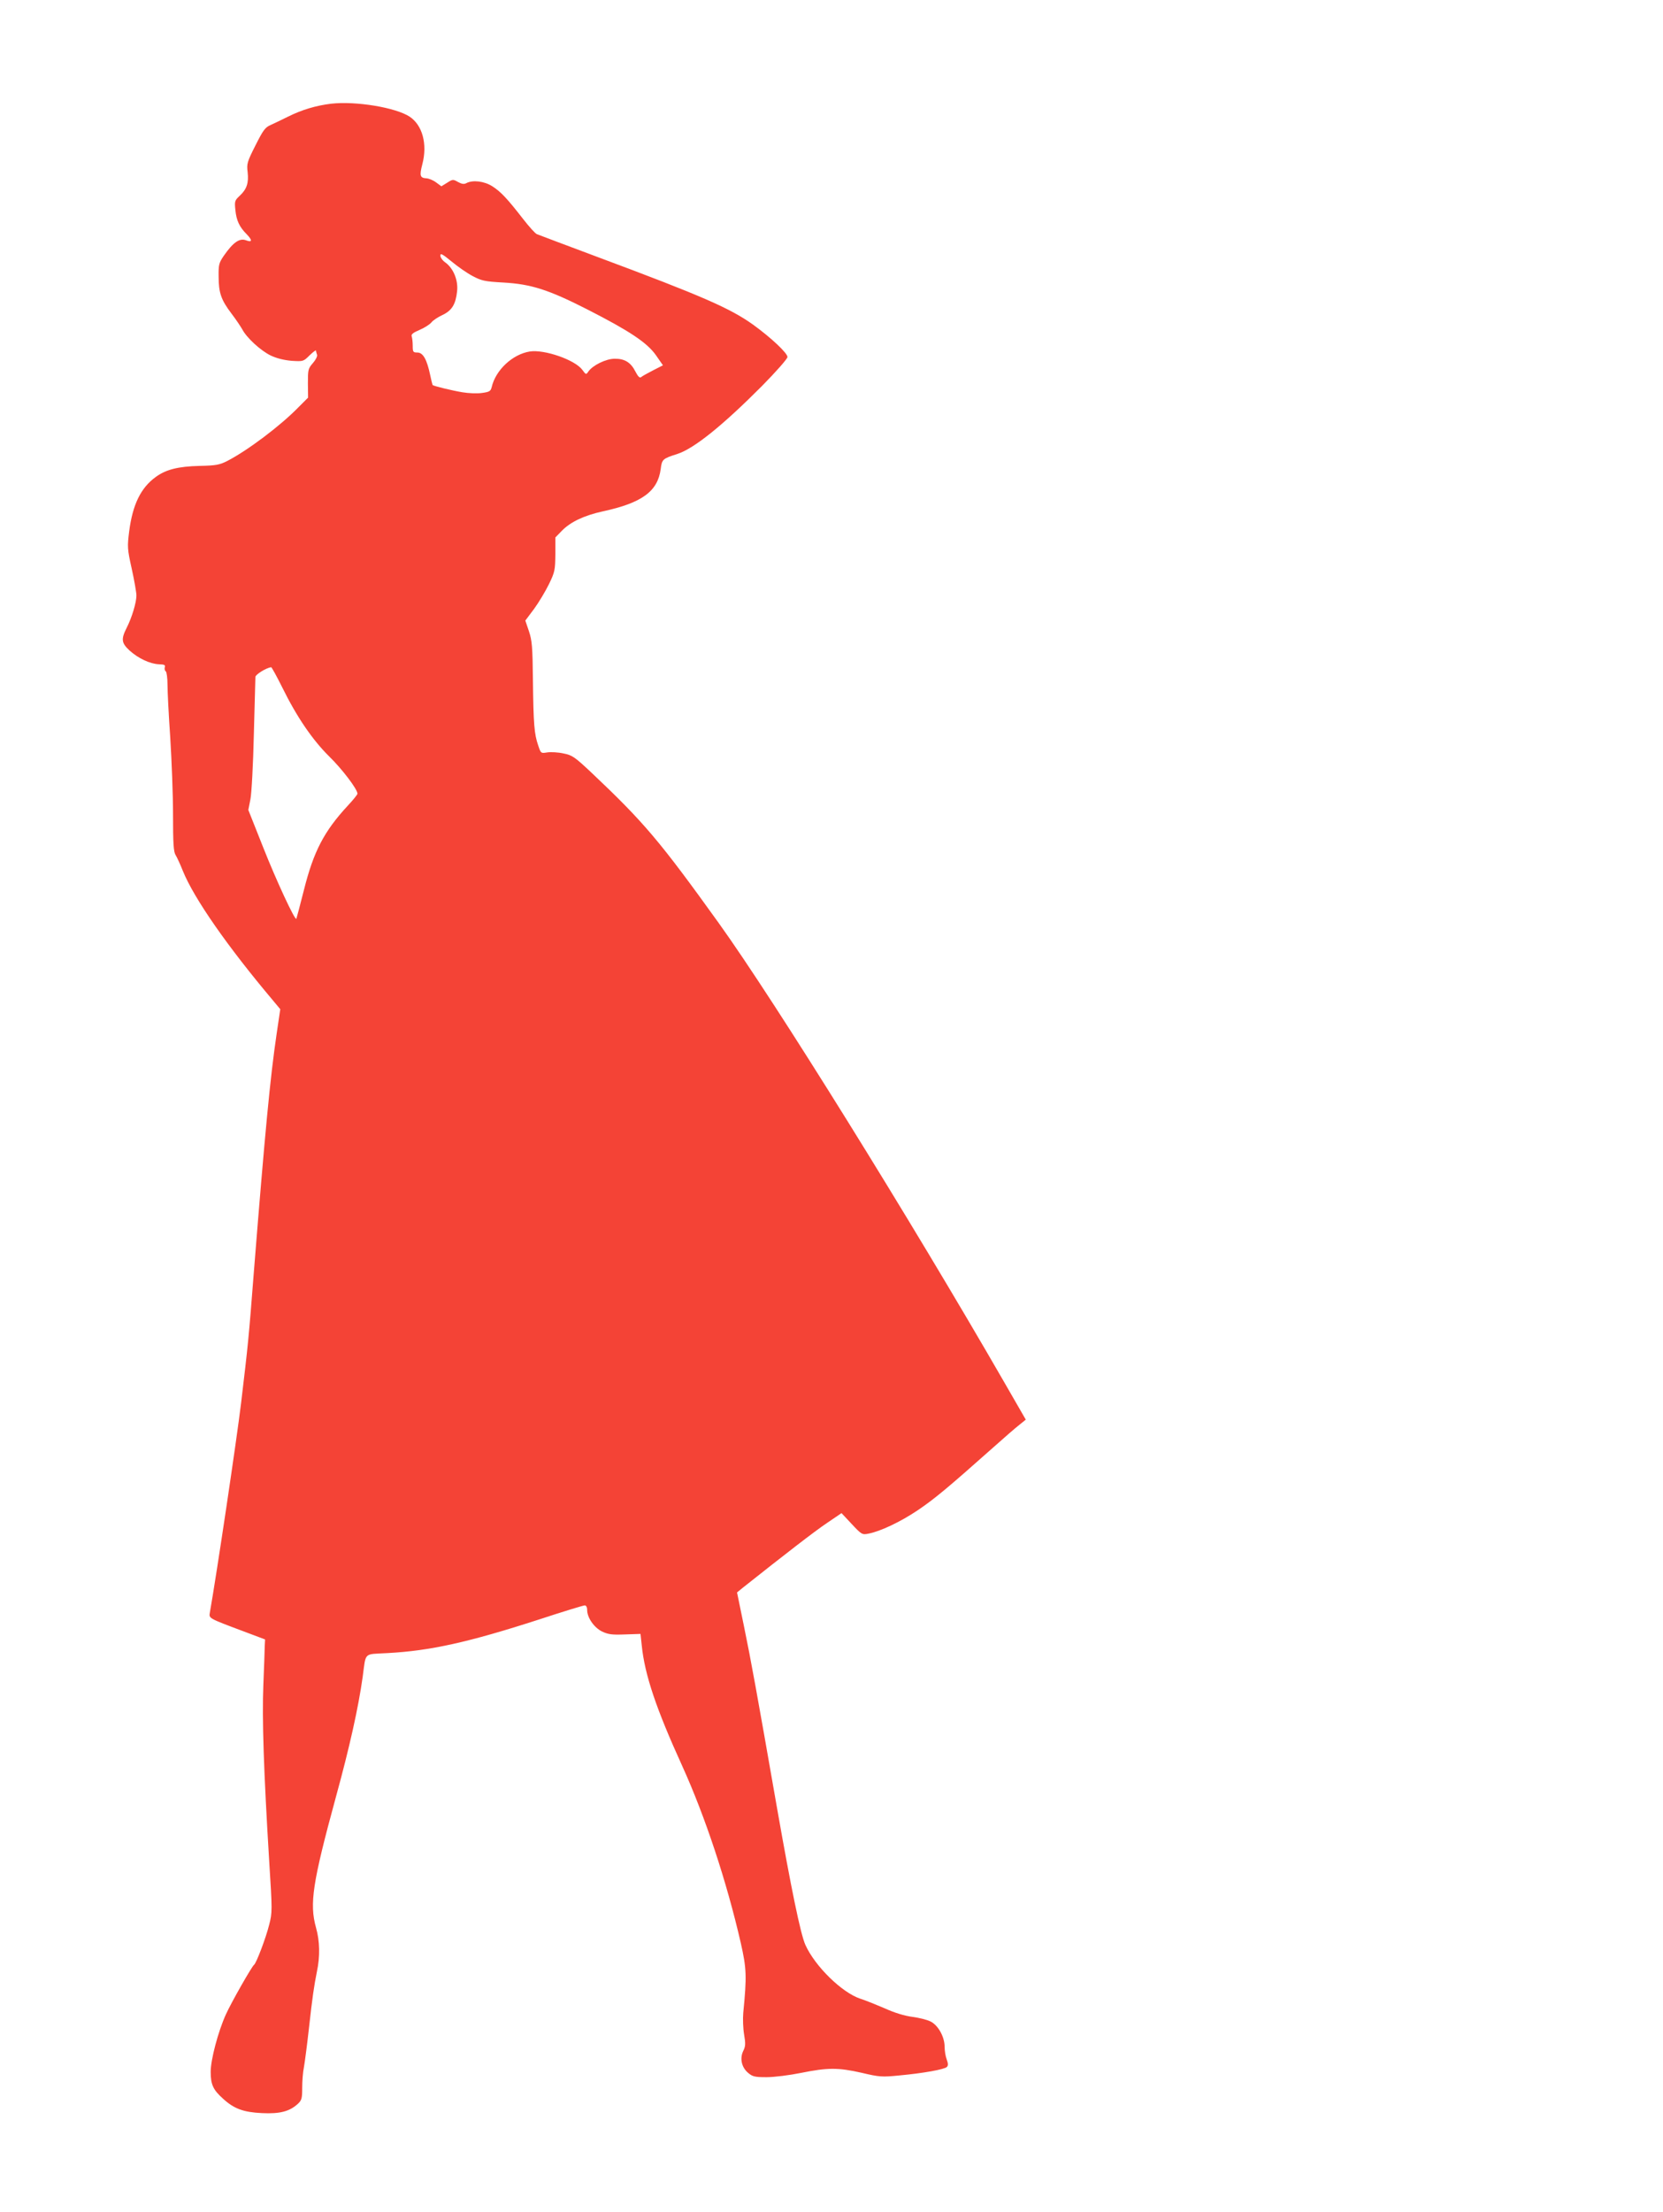 <?xml version="1.0" standalone="no"?>
<!DOCTYPE svg PUBLIC "-//W3C//DTD SVG 20010904//EN"
 "http://www.w3.org/TR/2001/REC-SVG-20010904/DTD/svg10.dtd">
<svg version="1.0" xmlns="http://www.w3.org/2000/svg"
 width="963pt" height="1280pt" viewBox="0 0 963 1280"
 preserveAspectRatio="xMidYMid meet">
<g transform="translate(0,1280) scale(0.1,-0.1)"
fill="#f44336" stroke="none">
<path d="M1918 12200 c-89 -11 -169 -35 -248 -74 -36 -18 -82 -40 -102 -49
-33 -14 -44 -30 -89 -119 -48 -95 -51 -106 -45 -154 7 -63 -5 -99 -46 -137
-29 -27 -30 -32 -25 -82 6 -61 23 -98 66 -141 33 -34 32 -48 -3 -35 -38 15
-75 -10 -130 -89 -28 -41 -31 -52 -30 -120 0 -95 15 -136 74 -214 26 -34 54
-76 63 -92 25 -48 105 -122 164 -151 36 -17 77 -27 122 -31 67 -4 68 -4 104
32 21 20 37 32 37 27 0 -5 3 -16 6 -24 3 -8 -8 -30 -24 -48 -28 -32 -29 -39
-29 -117 l1 -83 -55 -55 c-104 -107 -294 -250 -412 -311 -45 -23 -66 -27 -160
-29 -126 -3 -196 -21 -255 -64 -87 -63 -134 -160 -154 -315 -11 -89 -11 -101
15 -217 15 -68 27 -137 27 -154 0 -40 -26 -127 -56 -186 -34 -67 -31 -89 17
-133 50 -45 118 -77 170 -79 31 -1 38 -4 33 -18 -2 -9 0 -19 6 -23 5 -3 10
-39 10 -78 0 -40 7 -178 16 -307 8 -129 16 -329 16 -445 0 -166 3 -215 15
-233 8 -13 27 -54 42 -92 65 -160 259 -438 524 -752 l40 -48 -21 -142 c-37
-249 -68 -575 -132 -1379 -30 -387 -33 -415 -74 -759 -25 -208 -141 -987 -181
-1213 -5 -32 -8 -31 195 -107 l125 -47 -2 -39 c0 -22 -4 -122 -8 -224 -8 -194
2 -498 34 -1022 18 -283 18 -295 0 -365 -19 -77 -75 -224 -88 -233 -12 -8
-132 -218 -163 -287 -45 -99 -88 -262 -88 -332 0 -73 14 -104 71 -155 64 -59
119 -79 227 -84 103 -5 159 10 206 53 23 21 26 32 26 93 0 38 4 92 10 120 5
28 19 134 30 234 18 164 29 239 45 318 19 89 17 177 -5 255 -39 139 -20 261
115 756 80 291 130 517 155 694 20 148 3 131 143 139 247 13 469 62 880 195
137 45 255 81 263 81 8 0 14 -10 14 -26 0 -45 40 -102 86 -125 36 -17 58 -20
133 -17 l90 3 7 -65 c17 -171 84 -369 235 -700 132 -291 257 -667 339 -1025
33 -146 35 -190 14 -403 -3 -35 -1 -91 5 -126 9 -52 8 -68 -5 -94 -21 -43 -10
-95 28 -127 26 -22 39 -25 107 -25 44 0 132 11 201 25 154 31 214 31 351 0
101 -24 117 -25 217 -15 140 13 261 35 275 49 8 8 8 19 -1 44 -7 18 -12 51
-12 73 0 57 -37 124 -81 146 -19 10 -67 22 -106 27 -45 6 -102 23 -159 49 -49
21 -113 47 -142 56 -106 35 -262 187 -318 311 -28 61 -83 329 -164 790 -118
675 -152 862 -192 1055 l-40 195 33 27 c242 192 419 329 488 375 l84 57 59
-63 c57 -61 61 -63 96 -56 69 13 186 68 287 136 96 65 172 128 432 359 65 58
135 119 156 135 l37 30 -121 210 c-548 951 -1331 2210 -1658 2665 -338 470
-431 581 -734 867 -99 93 -113 103 -164 113 -31 7 -73 9 -94 6 -37 -6 -37 -6
-53 42 -22 64 -27 120 -30 377 -2 191 -5 228 -23 282 l-21 62 51 68 c27 37 66
102 86 143 34 70 36 82 37 173 l0 97 38 39 c50 51 128 88 237 112 227 49 318
116 335 245 7 56 11 60 96 87 97 31 264 166 491 394 81 82 147 157 147 167 0
23 -95 112 -200 188 -132 94 -293 165 -900 391 -184 69 -342 128 -351 132 -9
3 -45 43 -80 88 -91 117 -128 157 -178 189 -47 30 -114 38 -151 18 -13 -7 -26
-5 -48 7 -28 16 -31 16 -62 -4 l-34 -21 -30 22 c-17 13 -42 23 -55 24 -39 2
-43 14 -25 83 30 116 0 225 -74 274 -81 53 -311 91 -454 75z m820 -998 c51
-27 70 -31 177 -37 160 -9 261 -41 485 -155 245 -125 346 -192 398 -265 l41
-59 -57 -29 c-31 -16 -62 -33 -69 -39 -8 -7 -18 2 -33 31 -27 54 -63 76 -121
75 -50 0 -127 -38 -152 -74 -13 -19 -14 -19 -35 10 -43 58 -220 119 -304 106
-100 -16 -198 -107 -221 -207 -6 -23 -13 -27 -56 -33 -28 -4 -78 -2 -113 4
-61 10 -167 36 -173 42 -1 2 -8 28 -14 58 -19 90 -41 129 -73 130 -26 0 -28 3
-28 39 0 22 -3 46 -6 55 -4 11 8 21 46 37 28 12 58 31 68 43 9 12 38 31 64 43
55 26 77 62 85 138 7 64 -22 133 -68 166 -16 11 -29 29 -29 40 0 16 12 9 66
-35 36 -30 91 -68 122 -84z m-1104 -2379 c85 -173 176 -305 272 -400 75 -73
164 -190 164 -216 0 -5 -25 -36 -55 -68 -139 -150 -199 -266 -255 -489 -23
-91 -43 -166 -44 -167 -9 -9 -117 224 -191 411 l-87 219 12 61 c7 34 16 203
20 376 5 173 9 323 9 333 1 14 62 52 91 56 3 1 32 -52 64 -116z"/>
</g>
</svg>
